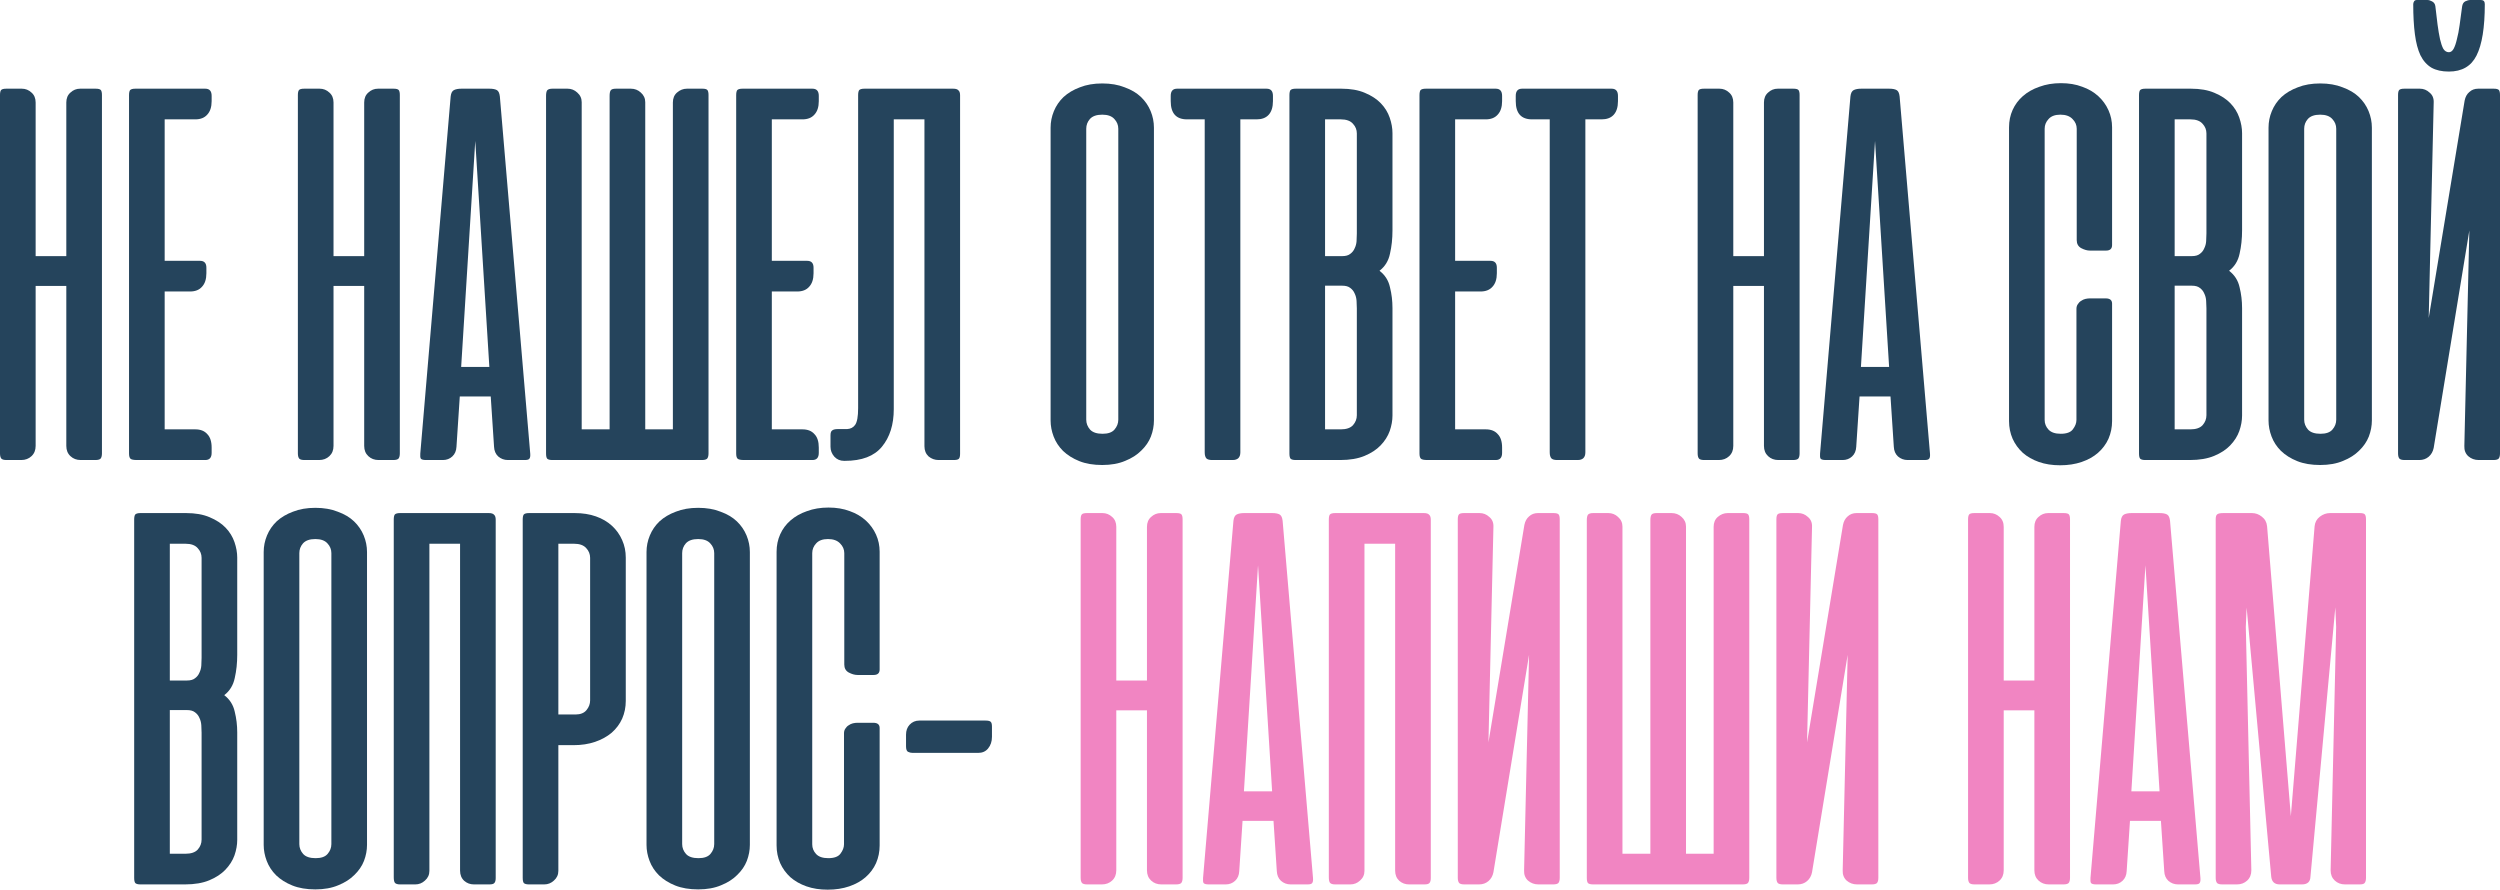 <?xml version="1.0" encoding="UTF-8"?> <svg xmlns="http://www.w3.org/2000/svg" viewBox="0 0 329.889 117.396" fill="none"><path d="M296.457 80.172L296.347 82.724L297.077 114.844C297.077 115.403 296.895 115.852 296.53 116.193C296.165 116.533 295.715 116.703 295.18 116.703H293.249C292.909 116.703 292.676 116.642 292.556 116.521C292.434 116.375 292.374 116.144 292.374 115.828V68.542C292.374 68.201 292.434 67.983 292.556 67.885C292.676 67.764 292.956 67.703 293.393 67.703H297.15C297.635 67.703 298.072 67.861 298.462 68.177C298.874 68.493 299.107 68.918 299.154 69.453L302.29 107.698L305.424 69.453C305.474 68.918 305.704 68.493 306.117 68.177C306.532 67.861 306.981 67.703 307.466 67.703H311.405C311.745 67.703 311.962 67.764 312.06 67.885C312.157 68.007 312.207 68.226 312.207 68.542V115.828C312.207 116.144 312.145 116.375 312.025 116.521C311.927 116.642 311.707 116.703 311.367 116.703H309.436C308.901 116.703 308.451 116.533 308.086 116.193C307.721 115.852 307.539 115.403 307.539 114.844L308.268 82.724L308.159 80.135L304.877 115.682C304.855 116.363 304.477 116.703 303.747 116.703H300.831C300.151 116.703 299.774 116.363 299.701 115.682L296.457 80.172Z" fill="#F185C2"></path><path d="M290.36 115.865C290.382 116.181 290.347 116.399 290.25 116.521C290.177 116.642 289.97 116.703 289.63 116.703H287.406C286.921 116.703 286.493 116.545 286.128 116.229C285.789 115.913 285.606 115.488 285.584 114.953L285.146 108.318H281.063L280.625 114.953C280.6 115.488 280.418 115.913 280.078 116.229C279.738 116.545 279.323 116.703 278.838 116.703H276.614C276.249 116.703 276.019 116.642 275.922 116.521C275.849 116.399 275.824 116.181 275.849 115.865L279.858 68.724C279.908 68.286 280.053 68.007 280.295 67.885C280.54 67.764 280.868 67.703 281.28 67.703H284.964C285.401 67.703 285.729 67.764 285.946 67.885C286.166 68.007 286.298 68.286 286.348 68.724L290.36 115.865ZM281.245 104.417H284.964L283.104 74.594L281.245 104.417Z" fill="#F185C2"></path><path d="M273.15 115.828C273.15 116.144 273.09 116.375 272.968 116.521C272.845 116.642 272.615 116.703 272.276 116.703H270.344C269.809 116.703 269.359 116.533 268.994 116.193C268.629 115.852 268.447 115.403 268.447 114.844V93.734H264.401V114.844C264.401 115.403 264.218 115.852 263.853 116.193C263.489 116.533 263.039 116.703 262.504 116.703H260.572C260.232 116.703 260.002 116.642 259.88 116.521C259.757 116.375 259.697 116.144 259.697 115.828V68.542C259.697 68.226 259.745 68.007 259.842 67.885C259.94 67.764 260.172 67.703 260.535 67.703H262.576C263.064 67.703 263.489 67.873 263.853 68.213C264.218 68.53 264.401 68.967 264.401 69.526V89.797H268.447V69.526C268.447 68.967 268.629 68.53 268.994 68.213C269.359 67.873 269.784 67.703 270.271 67.703H272.313C272.675 67.703 272.908 67.764 273.005 67.885C273.103 68.007 273.15 68.226 273.15 68.542V115.828Z" fill="#F185C2"></path><path d="M234.404 115.828V68.542C234.404 68.226 234.453 68.007 234.55 67.885C234.647 67.764 234.878 67.703 235.243 67.703H237.284C237.771 67.703 238.196 67.873 238.56 68.213C238.949 68.53 239.132 68.967 239.107 69.526L238.451 97.963L243.191 69.271C243.288 68.785 243.495 68.408 243.81 68.141C244.127 67.849 244.515 67.703 244.977 67.703H247.019C247.384 67.703 247.614 67.764 247.712 67.885C247.809 68.007 247.857 68.226 247.857 68.542V115.828C247.857 116.144 247.797 116.375 247.675 116.521C247.554 116.642 247.323 116.703 246.982 116.703H245.05C244.515 116.703 244.054 116.533 243.665 116.193C243.3 115.852 243.13 115.403 243.154 114.844L243.81 86.406L239.107 115.099C239.01 115.585 238.791 115.974 238.451 116.266C238.111 116.557 237.698 116.703 237.212 116.703H235.279C234.939 116.703 234.708 116.642 234.587 116.521C234.465 116.375 234.404 116.144 234.404 115.828Z" fill="#F185C2"></path><path d="M230.827 115.828C230.827 116.144 230.766 116.375 230.645 116.521C230.523 116.642 230.292 116.703 229.952 116.703H210.228C209.888 116.703 209.657 116.642 209.535 116.521C209.438 116.399 209.389 116.168 209.389 115.828V68.651C209.389 68.311 209.438 68.068 209.535 67.922C209.657 67.776 209.888 67.703 210.228 67.703H212.233C212.719 67.703 213.145 67.873 213.509 68.213C213.898 68.554 214.092 68.979 214.092 69.49V112.656H217.775V68.651C217.775 68.311 217.823 68.068 217.921 67.922C218.018 67.776 218.249 67.703 218.613 67.703H220.582C221.093 67.703 221.53 67.873 221.895 68.213C222.283 68.554 222.478 68.979 222.478 69.49V112.656H226.124V69.526C226.124 68.967 226.306 68.53 226.671 68.213C227.06 67.873 227.497 67.703 227.983 67.703H230.025C230.365 67.703 230.584 67.764 230.681 67.885C230.778 68.007 230.827 68.226 230.827 68.542V115.828Z" fill="#F185C2"></path><path d="M192.363 115.828V68.542C192.363 68.226 192.412 68.007 192.509 67.885C192.606 67.764 192.837 67.703 193.202 67.703H195.243C195.73 67.703 196.155 67.873 196.519 68.213C196.908 68.53 197.091 68.967 197.066 69.526L196.41 97.963L201.15 69.271C201.247 68.785 201.454 68.408 201.769 68.141C202.086 67.849 202.474 67.703 202.936 67.703H204.978C205.342 67.703 205.573 67.764 205.671 67.885C205.768 68.007 205.816 68.226 205.816 68.542V115.828C205.816 116.144 205.756 116.375 205.634 116.521C205.513 116.642 205.282 116.703 204.941 116.703H203.009C202.474 116.703 202.013 116.533 201.624 116.193C201.259 115.852 201.089 115.403 201.113 114.844L201.769 86.406L197.066 115.099C196.969 115.585 196.75 115.974 196.41 116.266C196.07 116.557 195.657 116.703 195.171 116.703H193.238C192.898 116.703 192.667 116.642 192.546 116.521C192.424 116.375 192.363 116.144 192.363 115.828Z" fill="#F185C2"></path><path d="M188.8 115.865C188.8 116.181 188.739 116.399 188.617 116.521C188.52 116.642 188.301 116.703 187.961 116.703H185.919C185.433 116.703 185.008 116.545 184.643 116.229C184.279 115.889 184.096 115.439 184.096 114.88V71.75H180.049V114.917C180.049 115.427 179.855 115.852 179.466 116.193C179.102 116.533 178.676 116.703 178.19 116.703H176.185C175.845 116.703 175.614 116.63 175.492 116.484C175.395 116.338 175.346 116.096 175.346 115.755V68.578C175.346 68.238 175.395 68.007 175.492 67.885C175.614 67.764 175.845 67.703 176.185 67.703H187.888C188.228 67.703 188.459 67.776 188.581 67.922C188.727 68.043 188.8 68.262 188.8 68.578V115.865Z" fill="#F185C2"></path><path d="M173.259 115.865C173.283 116.181 173.247 116.399 173.15 116.521C173.077 116.642 172.87 116.703 172.53 116.703H170.306C169.82 116.703 169.394 116.545 169.03 116.229C168.69 115.913 168.507 115.488 168.483 114.953L168.046 108.318H163.962L163.525 114.953C163.5 115.488 163.318 115.913 162.978 116.229C162.638 116.545 162.224 116.703 161.738 116.703H159.514C159.15 116.703 158.919 116.642 158.821 116.521C158.749 116.399 158.724 116.181 158.749 115.865L162.759 68.724C162.808 68.286 162.954 68.007 163.196 67.885C163.44 67.764 163.768 67.703 164.181 67.703H167.863C168.301 67.703 168.629 67.764 168.848 67.885C169.066 68.007 169.2 68.286 169.249 68.724L173.259 115.865ZM164.144 104.417H167.863L166.004 74.594L164.144 104.417Z" fill="#F185C2"></path><path d="M156.051 115.828C156.051 116.144 155.99 116.375 155.868 116.521C155.747 116.642 155.516 116.703 155.176 116.703H153.244C152.709 116.703 152.259 116.533 151.894 116.193C151.53 115.852 151.348 115.403 151.348 114.844V93.734H147.301V114.844C147.301 115.403 147.119 115.852 146.754 116.193C146.389 116.533 145.94 116.703 145.405 116.703H143.473C143.132 116.703 142.902 116.642 142.78 116.521C142.658 116.375 142.598 116.144 142.598 115.828V68.542C142.598 68.226 142.646 68.007 142.744 67.885C142.841 67.764 143.072 67.703 143.436 67.703H145.478C145.964 67.703 146.389 67.873 146.754 68.213C147.119 68.53 147.301 68.967 147.301 69.526V89.797H151.348V69.526C151.348 68.967 151.53 68.53 151.894 68.213C152.259 67.873 152.684 67.703 153.171 67.703H155.212C155.577 67.703 155.808 67.764 155.905 67.885C156.002 68.007 156.051 68.226 156.051 68.542V115.828Z" fill="#F185C2"></path><path d="M130.056 95.083C130.372 95.083 130.591 95.132 130.712 95.229C130.834 95.326 130.895 95.545 130.895 95.885V97.234C130.895 97.842 130.724 98.352 130.384 98.765C130.068 99.154 129.631 99.349 129.071 99.349H120.431C120.212 99.349 120.006 99.3 119.811 99.203C119.641 99.106 119.556 98.863 119.556 98.474V96.942C119.556 96.408 119.714 95.97 120.03 95.63C120.37 95.265 120.795 95.083 121.306 95.083H130.056Z" fill="#25445C"></path><path d="M109.33 66.974C110.375 66.974 111.31 67.132 112.137 67.447C112.963 67.739 113.668 68.153 114.251 68.687C114.835 69.222 115.284 69.842 115.6 70.546C115.916 71.251 116.074 72.005 116.074 72.807V88.338C116.074 88.824 115.807 89.067 115.272 89.067H113.158C112.793 89.067 112.404 88.958 111.991 88.739C111.602 88.521 111.408 88.168 111.408 87.682V72.989C111.408 72.503 111.225 72.078 110.861 71.713C110.496 71.324 109.961 71.13 109.257 71.13C108.552 71.13 108.029 71.324 107.689 71.713C107.349 72.078 107.179 72.503 107.179 72.989V111.416C107.179 111.902 107.349 112.328 107.689 112.692C108.029 113.057 108.564 113.239 109.293 113.239C110.071 113.239 110.606 113.045 110.897 112.656C111.213 112.243 111.371 111.83 111.371 111.416V96.76C111.371 96.517 111.432 96.31 111.553 96.14C111.675 95.946 111.821 95.8 111.991 95.703C112.161 95.581 112.343 95.496 112.538 95.448C112.757 95.399 112.951 95.375 113.121 95.375H115.236C115.795 95.375 116.074 95.605 116.074 96.067V111.562C116.074 112.389 115.916 113.166 115.6 113.896C115.284 114.6 114.823 115.22 114.215 115.755C113.632 116.265 112.915 116.666 112.064 116.958C111.213 117.25 110.265 117.396 109.22 117.396C108.175 117.396 107.239 117.25 106.413 116.958C105.586 116.666 104.882 116.265 104.298 115.755C103.715 115.22 103.265 114.6 102.949 113.896C102.633 113.166 102.475 112.389 102.475 111.562V72.807C102.475 71.98 102.633 71.215 102.949 70.51C103.265 69.805 103.715 69.198 104.298 68.687C104.906 68.153 105.635 67.739 106.486 67.447C107.337 67.132 108.284 66.974 109.33 66.974Z" fill="#25445C"></path><path d="M85.312 72.844C85.312 72.091 85.458 71.361 85.75 70.657C86.042 69.952 86.467 69.332 87.026 68.797C87.609 68.262 88.326 67.837 89.177 67.521C90.028 67.181 91.012 67.011 92.13 67.011C93.248 67.011 94.233 67.181 95.083 67.521C95.958 67.837 96.675 68.262 97.234 68.797C97.793 69.332 98.219 69.952 98.511 70.657C98.802 71.361 98.948 72.091 98.948 72.844V111.49C98.948 112.195 98.814 112.9 98.547 113.604C98.28 114.285 97.854 114.905 97.271 115.464C96.712 116.023 96.007 116.472 95.156 116.813C94.306 117.177 93.297 117.36 92.13 117.36C90.964 117.36 89.955 117.189 89.104 116.849C88.253 116.509 87.536 116.059 86.953 115.5C86.394 114.941 85.981 114.309 85.714 113.604C85.446 112.9 85.312 112.195 85.312 111.49V72.844ZM90.016 111.381C90.016 111.867 90.186 112.304 90.526 112.693C90.866 113.058 91.413 113.24 92.167 113.24C92.896 113.24 93.418 113.058 93.734 112.693C94.075 112.304 94.245 111.867 94.245 111.381V72.99C94.245 72.504 94.075 72.078 93.734 71.714C93.394 71.325 92.859 71.13 92.13 71.13C91.377 71.13 90.83 71.325 90.489 71.714C90.174 72.078 90.016 72.504 90.016 72.99V111.381Z" fill="#25445C"></path><path d="M73.678 98.328V114.917C73.678 115.427 73.483 115.852 73.094 116.193C72.73 116.533 72.304 116.703 71.818 116.703H69.813C69.473 116.703 69.242 116.642 69.12 116.521C69.023 116.399 68.975 116.168 68.975 115.828V68.578C68.975 68.238 69.023 68.007 69.12 67.885C69.242 67.764 69.473 67.703 69.813 67.703H75.829C76.874 67.703 77.81 67.849 78.636 68.141C79.462 68.432 80.167 68.846 80.751 69.38C81.334 69.915 81.784 70.547 82.1 71.276C82.416 71.981 82.574 72.746 82.574 73.573V92.495C82.574 93.321 82.416 94.099 82.1 94.828C81.784 95.533 81.322 96.153 80.714 96.688C80.106 97.198 79.377 97.599 78.527 97.891C77.676 98.182 76.728 98.328 75.683 98.328H73.678ZM75.938 94.281C76.594 94.281 77.08 94.087 77.396 93.698C77.713 93.309 77.87 92.884 77.87 92.422V73.609C77.87 73.123 77.7 72.698 77.36 72.333C77.02 71.944 76.485 71.75 75.756 71.75H73.678V94.281H75.938Z" fill="#25445C"></path><path d="M65.411 115.865C65.411 116.181 65.35 116.399 65.228 116.521C65.131 116.642 64.913 116.703 64.572 116.703H62.531C62.045 116.703 61.619 116.545 61.255 116.229C60.89 115.889 60.708 115.439 60.708 114.88V71.75H56.661V114.917C56.661 115.427 56.466 115.852 56.077 116.193C55.713 116.533 55.288 116.703 54.802 116.703H52.796C52.456 116.703 52.225 116.63 52.103 116.484C52.006 116.338 51.958 116.096 51.958 115.755V68.578C51.958 68.238 52.006 68.007 52.103 67.885C52.225 67.764 52.456 67.703 52.796 67.703H64.499C64.84 67.703 65.071 67.776 65.192 67.922C65.338 68.043 65.411 68.262 65.411 68.578V115.865Z" fill="#25445C"></path><path d="M34.795 72.844C34.795 72.091 34.941 71.361 35.232 70.657C35.524 69.952 35.949 69.332 36.508 68.797C37.092 68.262 37.809 67.837 38.659 67.521C39.51 67.181 40.495 67.011 41.613 67.011C42.731 67.011 43.715 67.181 44.566 67.521C45.441 67.837 46.158 68.262 46.717 68.797C47.276 69.332 47.701 69.952 47.993 70.657C48.284 71.361 48.43 72.091 48.43 72.844V111.49C48.43 112.195 48.297 112.9 48.029 113.604C47.762 114.285 47.337 114.905 46.753 115.464C46.194 116.023 45.489 116.472 44.639 116.813C43.788 117.177 42.779 117.36 41.613 117.36C40.446 117.36 39.437 117.189 38.586 116.849C37.736 116.509 37.019 116.059 36.435 115.5C35.877 114.941 35.463 114.309 35.196 113.604C34.929 112.9 34.795 112.195 34.795 111.49V72.844ZM39.498 111.381C39.498 111.867 39.668 112.304 40.008 112.693C40.349 113.058 40.896 113.24 41.649 113.24C42.378 113.24 42.901 113.058 43.217 112.693C43.557 112.304 43.727 111.867 43.727 111.381V72.99C43.727 72.504 43.557 72.078 43.217 71.714C42.877 71.325 42.342 71.13 41.613 71.13C40.859 71.13 40.312 71.325 39.972 71.714C39.656 72.078 39.498 72.504 39.498 72.99V111.381Z" fill="#25445C"></path><path d="M18.544 116.703C18.203 116.703 17.972 116.642 17.851 116.521C17.754 116.399 17.705 116.168 17.705 115.828V68.578C17.705 68.238 17.754 68.007 17.851 67.885C17.972 67.764 18.203 67.703 18.544 67.703H24.559C25.775 67.703 26.807 67.885 27.658 68.25C28.533 68.615 29.238 69.076 29.773 69.635C30.308 70.195 30.696 70.826 30.94 71.531C31.182 72.236 31.304 72.917 31.304 73.573V86.406C31.304 87.5 31.195 88.521 30.976 89.469C30.781 90.417 30.32 91.17 29.591 91.729C30.32 92.288 30.781 93.017 30.976 93.917C31.195 94.792 31.304 95.703 31.304 96.651V110.833C31.304 111.49 31.182 112.17 30.94 112.875C30.696 113.556 30.295 114.187 29.736 114.771C29.202 115.33 28.497 115.792 27.622 116.156C26.747 116.521 25.677 116.703 24.413 116.703H18.544ZM22.408 93.698V112.656H24.486C25.215 112.656 25.75 112.474 26.09 112.109C26.431 111.721 26.601 111.283 26.601 110.797V96.688C26.601 96.371 26.589 96.043 26.565 95.703C26.54 95.339 26.455 95.01 26.309 94.719C26.188 94.427 25.993 94.184 25.726 93.99C25.483 93.795 25.131 93.698 24.669 93.698H22.408ZM22.408 71.75V89.797H24.669C25.131 89.797 25.483 89.7 25.726 89.505C25.993 89.311 26.188 89.068 26.309 88.776C26.455 88.484 26.54 88.168 26.565 87.828C26.589 87.463 26.601 87.123 26.601 86.807V73.609C26.601 73.123 26.431 72.698 26.09 72.333C25.75 71.944 25.215 71.75 24.486 71.75H22.408Z" fill="#25445C"></path><path d="M316.436 59.828V12.542C316.436 12.226 316.483 12.007 316.581 11.885C316.678 11.764 316.911 11.703 317.273 11.703H319.315C319.802 11.703 320.227 11.873 320.592 12.214C320.982 12.53 321.164 12.967 321.139 13.526L320.482 41.964L325.223 13.271C325.32 12.785 325.525 12.408 325.843 12.141C326.157 11.849 326.547 11.703 327.01 11.703H329.049C329.414 11.703 329.646 11.764 329.744 11.885C329.841 12.007 329.889 12.226 329.889 12.542V59.828C329.889 60.144 329.829 60.375 329.706 60.521C329.584 60.642 329.354 60.703 329.014 60.703H327.082C326.547 60.703 326.085 60.533 325.695 60.193C325.33 59.853 325.16 59.403 325.185 58.844L325.843 30.406L321.139 59.099C321.042 59.585 320.822 59.974 320.482 60.266C320.142 60.557 319.73 60.703 319.242 60.703H317.31C316.971 60.703 316.738 60.642 316.618 60.521C316.496 60.375 316.436 60.144 316.436 59.828ZM327.884 0.547C327.884 0.182 327.714 0 327.372 0H325.987C325.77 0 325.538 0.061 325.295 0.182C325.075 0.304 324.943 0.523 324.893 0.839C324.773 1.714 324.663 2.528 324.565 3.281C324.468 4.01 324.348 4.642 324.201 5.177C324.081 5.712 323.933 6.137 323.763 6.453C323.593 6.745 323.386 6.891 323.143 6.891C322.851 6.891 322.609 6.745 322.414 6.453C322.244 6.137 322.099 5.712 321.976 5.177C321.856 4.618 321.746 3.974 321.649 3.245C321.551 2.491 321.454 1.677 321.357 0.802C321.309 0.51 321.164 0.304 320.919 0.182C320.702 0.061 320.494 0 320.299 0H318.915C318.745 0 318.622 0.061 318.55 0.182C318.478 0.304 318.44 0.425 318.44 0.547C318.44 2.078 318.513 3.403 318.66 4.521C318.805 5.639 319.047 6.563 319.39 7.292C319.752 8.021 320.239 8.568 320.847 8.932C321.454 9.273 322.221 9.443 323.143 9.443C324.87 9.443 326.085 8.738 326.79 7.328C327.519 5.894 327.884 3.634 327.884 0.547Z" fill="#25445C"></path><path d="M299.346 16.844C299.346 16.091 299.491 15.361 299.784 14.657C300.074 13.952 300.501 13.332 301.058 12.797C301.643 12.262 302.36 11.837 303.21 11.521C304.06 11.181 305.045 11.011 306.164 11.011C307.281 11.011 308.266 11.181 309.116 11.521C309.99 11.837 310.708 12.262 311.267 12.797C311.827 13.332 312.252 13.952 312.545 14.657C312.834 15.361 312.982 16.091 312.982 16.844V55.49C312.982 56.195 312.847 56.9 312.58 57.605C312.312 58.285 311.887 58.905 311.305 59.464C310.745 60.023 310.04 60.473 309.191 60.813C308.338 61.177 307.331 61.36 306.164 61.36C304.997 61.36 303.987 61.19 303.138 60.849C302.285 60.509 301.571 60.059 300.986 59.5C300.426 58.941 300.014 58.309 299.746 57.605C299.479 56.9 299.346 56.195 299.346 55.49V16.844ZM304.05 55.381C304.05 55.867 304.22 56.304 304.56 56.693C304.9 57.057 305.447 57.24 306.199 57.24C306.929 57.24 307.451 57.057 307.769 56.693C308.109 56.304 308.278 55.867 308.278 55.381V16.99C308.278 16.504 308.109 16.078 307.769 15.714C307.426 15.325 306.891 15.131 306.164 15.131C305.409 15.131 304.862 15.325 304.522 15.714C304.207 16.078 304.05 16.504 304.05 16.99V55.381Z" fill="#25445C"></path><path d="M283.094 60.703C282.755 60.703 282.522 60.642 282.402 60.521C282.305 60.399 282.255 60.168 282.255 59.828V12.578C282.255 12.238 282.305 12.007 282.402 11.885C282.522 11.764 282.755 11.703 283.094 11.703H289.11C290.325 11.703 291.359 11.885 292.209 12.25C293.084 12.615 293.788 13.076 294.323 13.635C294.858 14.194 295.248 14.826 295.49 15.531C295.733 16.236 295.855 16.917 295.855 17.573V30.406C295.855 31.5 295.745 32.521 295.528 33.469C295.333 34.417 294.87 35.17 294.141 35.729C294.87 36.288 295.333 37.017 295.528 37.917C295.745 38.792 295.855 39.703 295.855 40.651V54.833C295.855 55.49 295.733 56.17 295.49 56.875C295.248 57.556 294.845 58.188 294.288 58.771C293.753 59.33 293.049 59.792 292.171 60.156C291.297 60.521 290.227 60.703 288.965 60.703H283.094ZM286.958 37.698V56.656H289.037C289.767 56.656 290.302 56.474 290.642 56.109C290.982 55.72 291.152 55.283 291.152 54.797V40.688C291.152 40.372 291.139 40.043 291.114 39.703C291.092 39.338 291.007 39.01 290.859 38.719C290.739 38.427 290.544 38.184 290.277 37.99C290.035 37.795 289.682 37.698 289.22 37.698H286.958ZM286.958 15.75V33.797H289.22C289.682 33.797 290.035 33.7 290.277 33.505C290.544 33.311 290.739 33.068 290.859 32.776C291.007 32.484 291.092 32.168 291.114 31.828C291.139 31.464 291.152 31.123 291.152 30.807V17.609C291.152 17.123 290.982 16.698 290.642 16.333C290.302 15.944 289.767 15.75 289.037 15.75H286.958Z" fill="#25445C"></path><path d="M271.956 10.974C273 10.974 273.938 11.132 274.762 11.448C275.589 11.739 276.294 12.152 276.879 12.687C277.461 13.222 277.911 13.842 278.226 14.547C278.543 15.251 278.701 16.005 278.701 16.807V32.338C278.701 32.824 278.434 33.067 277.899 33.067H275.784C275.42 33.067 275.03 32.958 274.617 32.739C274.23 32.521 274.035 32.168 274.035 31.682V16.989C274.035 16.503 273.853 16.078 273.488 15.713C273.123 15.324 272.588 15.13 271.883 15.13C271.178 15.13 270.656 15.324 270.316 15.713C269.976 16.078 269.804 16.503 269.804 16.989V55.416C269.804 55.902 269.976 56.328 270.316 56.692C270.656 57.057 271.191 57.239 271.921 57.239C272.698 57.239 273.233 57.045 273.523 56.656C273.84 56.243 273.998 55.83 273.998 55.416V40.76C273.998 40.517 274.058 40.31 274.18 40.14C274.302 39.946 274.447 39.8 274.617 39.703C274.787 39.581 274.97 39.496 275.165 39.448C275.382 39.399 275.577 39.375 275.747 39.375H277.864C278.421 39.375 278.701 39.606 278.701 40.067V55.562C278.701 56.388 278.543 57.166 278.226 57.895C277.911 58.6 277.449 59.22 276.842 59.755C276.259 60.265 275.542 60.666 274.69 60.958C273.84 61.25 272.893 61.396 271.846 61.396C270.801 61.396 269.866 61.25 269.039 60.958C268.212 60.666 267.507 60.265 266.925 59.755C266.343 59.22 265.893 58.6 265.575 57.895C265.26 57.166 265.103 56.388 265.103 55.562V16.807C265.103 15.981 265.26 15.215 265.575 14.51C265.893 13.805 266.343 13.198 266.925 12.687C267.532 12.152 268.262 11.739 269.112 11.448C269.964 11.132 270.911 10.974 271.956 10.974Z" fill="#25445C"></path><path d="M254.674 59.865C254.699 60.18 254.664 60.399 254.567 60.521C254.492 60.642 254.287 60.703 253.947 60.703H251.723C251.235 60.703 250.81 60.545 250.445 60.229C250.106 59.913 249.923 59.488 249.899 58.953L249.462 52.318H245.378L244.941 58.953C244.916 59.488 244.734 59.913 244.394 60.229C244.054 60.545 243.64 60.703 243.154 60.703H240.93C240.566 60.703 240.335 60.642 240.238 60.521C240.165 60.399 240.14 60.18 240.165 59.865L244.175 12.724C244.224 12.286 244.37 12.007 244.612 11.885C244.856 11.764 245.184 11.703 245.597 11.703H249.279C249.717 11.703 250.046 11.764 250.263 11.885C250.483 12.007 250.615 12.286 250.665 12.724L254.674 59.865ZM245.56 48.417H249.279L247.42 18.594L245.56 48.417Z" fill="#25445C"></path><path d="M237.467 59.828C237.467 60.144 237.406 60.375 237.284 60.521C237.163 60.642 236.932 60.703 236.592 60.703H234.66C234.125 60.703 233.675 60.533 233.311 60.193C232.946 59.853 232.764 59.403 232.764 58.844V37.734H228.717V58.844C228.717 59.403 228.535 59.853 228.17 60.193C227.805 60.533 227.356 60.703 226.821 60.703H224.889C224.548 60.703 224.318 60.642 224.196 60.521C224.074 60.375 224.014 60.144 224.014 59.828V12.542C224.014 12.226 224.062 12.007 224.16 11.885C224.257 11.764 224.488 11.703 224.852 11.703H226.894C227.38 11.703 227.805 11.873 228.17 12.214C228.535 12.53 228.717 12.967 228.717 13.526V33.797H232.764V13.526C232.764 12.967 232.946 12.53 233.311 12.214C233.675 11.873 234.1 11.703 234.587 11.703H236.628C236.993 11.703 237.224 11.764 237.321 11.885C237.418 12.007 237.467 12.226 237.467 12.542V59.828Z" fill="#25445C"></path><path d="M212.661 11.703C213.221 11.703 213.5 12.019 213.5 12.651V13.344C213.5 14.146 213.306 14.753 212.917 15.167C212.552 15.556 212.03 15.75 211.349 15.75H209.198V59.682C209.198 60.363 208.858 60.703 208.177 60.703H205.479C205.115 60.703 204.859 60.63 204.714 60.484C204.568 60.314 204.495 60.047 204.495 59.682V15.75H202.162C200.728 15.75 200.011 14.948 200.011 13.344V12.651C200.011 12.019 200.29 11.703 200.849 11.703H212.661Z" fill="#25445C"></path><path d="M197.372 11.703C197.931 11.703 198.21 12.019 198.21 12.651V13.344C198.21 14.122 198.016 14.717 197.627 15.13C197.262 15.543 196.74 15.75 196.059 15.75H192.012V34.417H196.679C197.238 34.417 197.518 34.721 197.518 35.328V36.057C197.518 36.835 197.323 37.431 196.934 37.844C196.57 38.257 196.047 38.464 195.367 38.464H192.012V56.656H196.059C196.74 56.656 197.262 56.863 197.627 57.276C198.016 57.665 198.21 58.26 198.21 59.063V59.755C198.21 60.387 197.931 60.703 197.372 60.703H188.367C187.905 60.703 187.613 60.642 187.492 60.521C187.37 60.399 187.309 60.168 187.309 59.828V12.578C187.309 12.238 187.358 12.007 187.455 11.885C187.577 11.764 187.808 11.703 188.148 11.703H197.372Z" fill="#25445C"></path><path d="M170.985 60.703C170.645 60.703 170.414 60.642 170.292 60.521C170.195 60.399 170.147 60.168 170.147 59.828V12.578C170.147 12.238 170.195 12.007 170.292 11.885C170.414 11.764 170.645 11.703 170.985 11.703H177.001C178.216 11.703 179.249 11.885 180.1 12.25C180.975 12.615 181.679 13.076 182.214 13.635C182.749 14.194 183.138 14.826 183.381 15.531C183.624 16.236 183.745 16.917 183.745 17.573V30.406C183.745 31.5 183.636 32.521 183.417 33.469C183.223 34.417 182.761 35.17 182.032 35.729C182.761 36.288 183.223 37.017 183.417 37.917C183.636 38.792 183.745 39.703 183.745 40.651V54.833C183.745 55.49 183.624 56.17 183.381 56.875C183.138 57.556 182.737 58.188 182.178 58.771C181.643 59.33 180.938 59.792 180.063 60.156C179.188 60.521 178.119 60.703 176.855 60.703H170.985ZM174.849 37.698V56.656H176.928C177.657 56.656 178.192 56.474 178.532 56.109C178.872 55.72 179.042 55.283 179.042 54.797V40.688C179.042 40.372 179.03 40.043 179.006 39.703C178.982 39.338 178.896 39.01 178.751 38.719C178.629 38.427 178.435 38.184 178.167 37.99C177.924 37.795 177.572 37.698 177.11 37.698H174.849ZM174.849 15.75V33.797H177.11C177.572 33.797 177.924 33.7 178.167 33.505C178.435 33.311 178.629 33.068 178.751 32.776C178.896 32.484 178.982 32.168 179.006 31.828C179.03 31.464 179.042 31.123 179.042 30.807V17.609C179.042 17.123 178.872 16.698 178.532 16.333C178.192 15.944 177.657 15.75 176.928 15.75H174.849Z" fill="#25445C"></path><path d="M167.134 11.703C167.693 11.703 167.973 12.019 167.973 12.651V13.344C167.973 14.146 167.778 14.753 167.39 15.167C167.025 15.556 166.502 15.75 165.822 15.75H163.671V59.682C163.671 60.363 163.33 60.703 162.65 60.703H159.952C159.587 60.703 159.332 60.63 159.186 60.484C159.04 60.314 158.968 60.047 158.968 59.682V15.75H156.634C155.2 15.75 154.483 14.948 154.483 13.344V12.651C154.483 12.019 154.763 11.703 155.322 11.703H167.134Z" fill="#25445C"></path><path d="M138.633 16.844C138.633 16.091 138.779 15.361 139.07 14.657C139.362 13.952 139.787 13.332 140.346 12.797C140.93 12.262 141.647 11.837 142.497 11.521C143.348 11.181 144.333 11.011 145.45 11.011C146.569 11.011 147.553 11.181 148.404 11.521C149.279 11.837 149.996 12.262 150.555 12.797C151.114 13.332 151.539 13.952 151.831 14.657C152.122 15.361 152.268 16.091 152.268 16.844V55.49C152.268 56.195 152.135 56.9 151.867 57.605C151.6 58.285 151.174 58.905 150.591 59.464C150.032 60.023 149.327 60.473 148.477 60.813C147.626 61.177 146.617 61.36 145.45 61.36C144.284 61.36 143.275 61.19 142.424 60.849C141.574 60.509 140.857 60.059 140.273 59.5C139.714 58.941 139.301 58.309 139.034 57.605C138.766 56.9 138.633 56.195 138.633 55.49V16.844ZM143.336 55.381C143.336 55.867 143.506 56.304 143.846 56.693C144.187 57.057 144.733 57.24 145.487 57.24C146.216 57.24 146.739 57.057 147.055 56.693C147.395 56.304 147.565 55.867 147.565 55.381V16.99C147.565 16.504 147.395 16.078 147.055 15.714C146.714 15.325 146.18 15.131 145.45 15.131C144.697 15.131 144.15 15.325 143.81 15.714C143.494 16.078 143.336 16.504 143.336 16.99V55.381Z" fill="#25445C"></path><path d="M113.235 12.578C113.235 12.238 113.284 12.007 113.381 11.885C113.502 11.764 113.733 11.703 114.074 11.703H125.777C126.117 11.703 126.348 11.776 126.469 11.922C126.615 12.043 126.688 12.262 126.688 12.578V59.865C126.688 60.18 126.64 60.399 126.542 60.521C126.445 60.642 126.214 60.703 125.85 60.703H123.844C123.358 60.703 122.921 60.545 122.532 60.229C122.167 59.889 121.985 59.439 121.985 58.88V15.75H117.938V53.995C117.938 56.037 117.415 57.689 116.37 58.953C115.35 60.193 113.721 60.812 111.485 60.812H111.376C110.865 60.812 110.44 60.63 110.1 60.266C109.759 59.877 109.589 59.439 109.589 58.953V57.458C109.589 57.118 109.662 56.899 109.808 56.802C109.954 56.681 110.197 56.62 110.537 56.62H111.777C112.238 56.595 112.591 56.413 112.834 56.073C113.101 55.708 113.235 54.967 113.235 53.849V12.578Z" fill="#25445C"></path><path d="M107.206 11.703C107.765 11.703 108.044 12.019 108.044 12.651V13.344C108.044 14.122 107.85 14.717 107.461 15.13C107.096 15.543 106.574 15.75 105.893 15.75H101.846V34.417H106.513C107.072 34.417 107.352 34.721 107.352 35.328V36.057C107.352 36.835 107.157 37.431 106.768 37.844C106.404 38.257 105.881 38.464 105.2 38.464H101.846V56.656H105.893C106.574 56.656 107.096 56.863 107.461 57.276C107.85 57.665 108.044 58.26 108.044 59.063V59.755C108.044 60.387 107.765 60.703 107.206 60.703H98.201C97.739 60.703 97.447 60.642 97.326 60.521C97.204 60.399 97.143 60.168 97.143 59.828V12.578C97.143 12.238 97.192 12.007 97.289 11.885C97.411 11.764 97.642 11.703 97.982 11.703H107.206Z" fill="#25445C"></path><path d="M93.493 59.828C93.493 60.144 93.432 60.375 93.311 60.521C93.189 60.642 92.958 60.703 92.618 60.703H72.894C72.554 60.703 72.323 60.642 72.201 60.521C72.104 60.399 72.055 60.168 72.055 59.828V12.651C72.055 12.311 72.104 12.068 72.201 11.922C72.323 11.776 72.554 11.703 72.894 11.703H74.899C75.385 11.703 75.81 11.873 76.175 12.214C76.564 12.554 76.758 12.979 76.758 13.49V56.656H80.441V12.651C80.441 12.311 80.489 12.068 80.587 11.922C80.684 11.776 80.915 11.703 81.279 11.703H83.248C83.758 11.703 84.196 11.873 84.56 12.214C84.949 12.554 85.144 12.979 85.144 13.49V56.656H88.79V13.526C88.79 12.967 88.972 12.53 89.337 12.214C89.725 11.873 90.163 11.703 90.649 11.703H92.691C93.031 11.703 93.25 11.764 93.347 11.885C93.444 12.007 93.493 12.226 93.493 12.542V59.828Z" fill="#25445C"></path><path d="M69.968 59.865C69.992 60.18 69.956 60.399 69.859 60.521C69.786 60.642 69.579 60.703 69.239 60.703H67.015C66.529 60.703 66.103 60.545 65.739 60.229C65.399 59.913 65.216 59.488 65.192 58.953L64.755 52.318H60.671L60.234 58.953C60.209 59.488 60.027 59.913 59.687 60.229C59.347 60.545 58.933 60.703 58.447 60.703H56.223C55.859 60.703 55.628 60.642 55.531 60.521C55.458 60.399 55.433 60.18 55.458 59.865L59.468 12.724C59.517 12.286 59.663 12.007 59.906 11.885C60.149 11.764 60.477 11.703 60.89 11.703H64.572C65.01 11.703 65.338 11.764 65.557 11.885C65.776 12.007 65.909 12.286 65.958 12.724L69.968 59.865ZM60.853 48.417H64.572L62.713 18.594L60.853 48.417Z" fill="#25445C"></path><path d="M52.76 59.828C52.76 60.144 52.699 60.375 52.578 60.521C52.456 60.642 52.225 60.703 51.885 60.703H49.952C49.418 60.703 48.968 60.533 48.604 60.193C48.239 59.853 48.057 59.403 48.057 58.844V37.734H44.01V58.844C44.01 59.403 43.827 59.853 43.463 60.193C43.098 60.533 42.649 60.703 42.114 60.703H40.182C39.841 60.703 39.61 60.642 39.489 60.521C39.367 60.375 39.307 60.144 39.307 59.828V12.542C39.307 12.226 39.355 12.007 39.452 11.885C39.55 11.764 39.781 11.703 40.145 11.703H42.187C42.673 11.703 43.098 11.873 43.463 12.214C43.827 12.53 44.01 12.967 44.01 13.526V33.797H48.057V13.526C48.057 12.967 48.239 12.53 48.604 12.214C48.968 11.873 49.393 11.703 49.88 11.703H51.921C52.286 11.703 52.517 11.764 52.614 11.885C52.711 12.007 52.76 12.226 52.76 12.542V59.828Z" fill="#25445C"></path><path d="M27.089 11.703C27.647 11.703 27.927 12.019 27.927 12.651V13.344C27.927 14.122 27.733 14.717 27.344 15.13C26.979 15.543 26.457 15.75 25.776 15.75H21.729V34.417H26.396C26.955 34.417 27.234 34.721 27.234 35.328V36.057C27.234 36.835 27.04 37.431 26.651 37.844C26.286 38.257 25.764 38.464 25.083 38.464H21.729V56.656H25.776C26.457 56.656 26.979 56.863 27.344 57.276C27.733 57.665 27.927 58.26 27.927 59.063V59.755C27.927 60.387 27.647 60.703 27.089 60.703H18.083C17.621 60.703 17.33 60.642 17.208 60.521C17.087 60.399 17.026 60.168 17.026 59.828V12.578C17.026 12.238 17.075 12.007 17.172 11.885C17.293 11.764 17.524 11.703 17.865 11.703H27.089Z" fill="#25445C"></path><path d="M13.453 59.828C13.453 60.144 13.392 60.375 13.271 60.521C13.149 60.642 12.918 60.703 12.578 60.703H10.646C10.111 60.703 9.661 60.533 9.297 60.193C8.932 59.853 8.75 59.403 8.75 58.844V37.734H4.703V58.844C4.703 59.403 4.521 59.853 4.156 60.193C3.792 60.533 3.342 60.703 2.807 60.703H0.875C0.535 60.703 0.304 60.642 0.182 60.521C0.061 60.375 0 60.144 0 59.828V12.542C0 12.226 0.049 12.007 0.146 11.885C0.243 11.764 0.474 11.703 0.839 11.703H2.88C3.366 11.703 3.792 11.873 4.156 12.214C4.521 12.53 4.703 12.967 4.703 13.526V33.797H8.75V13.526C8.75 12.967 8.932 12.53 9.297 12.214C9.661 11.873 10.087 11.703 10.573 11.703H12.615C12.979 11.703 13.21 11.764 13.307 11.885C13.405 12.007 13.453 12.226 13.453 12.542V59.828Z" fill="#25445C"></path></svg> 